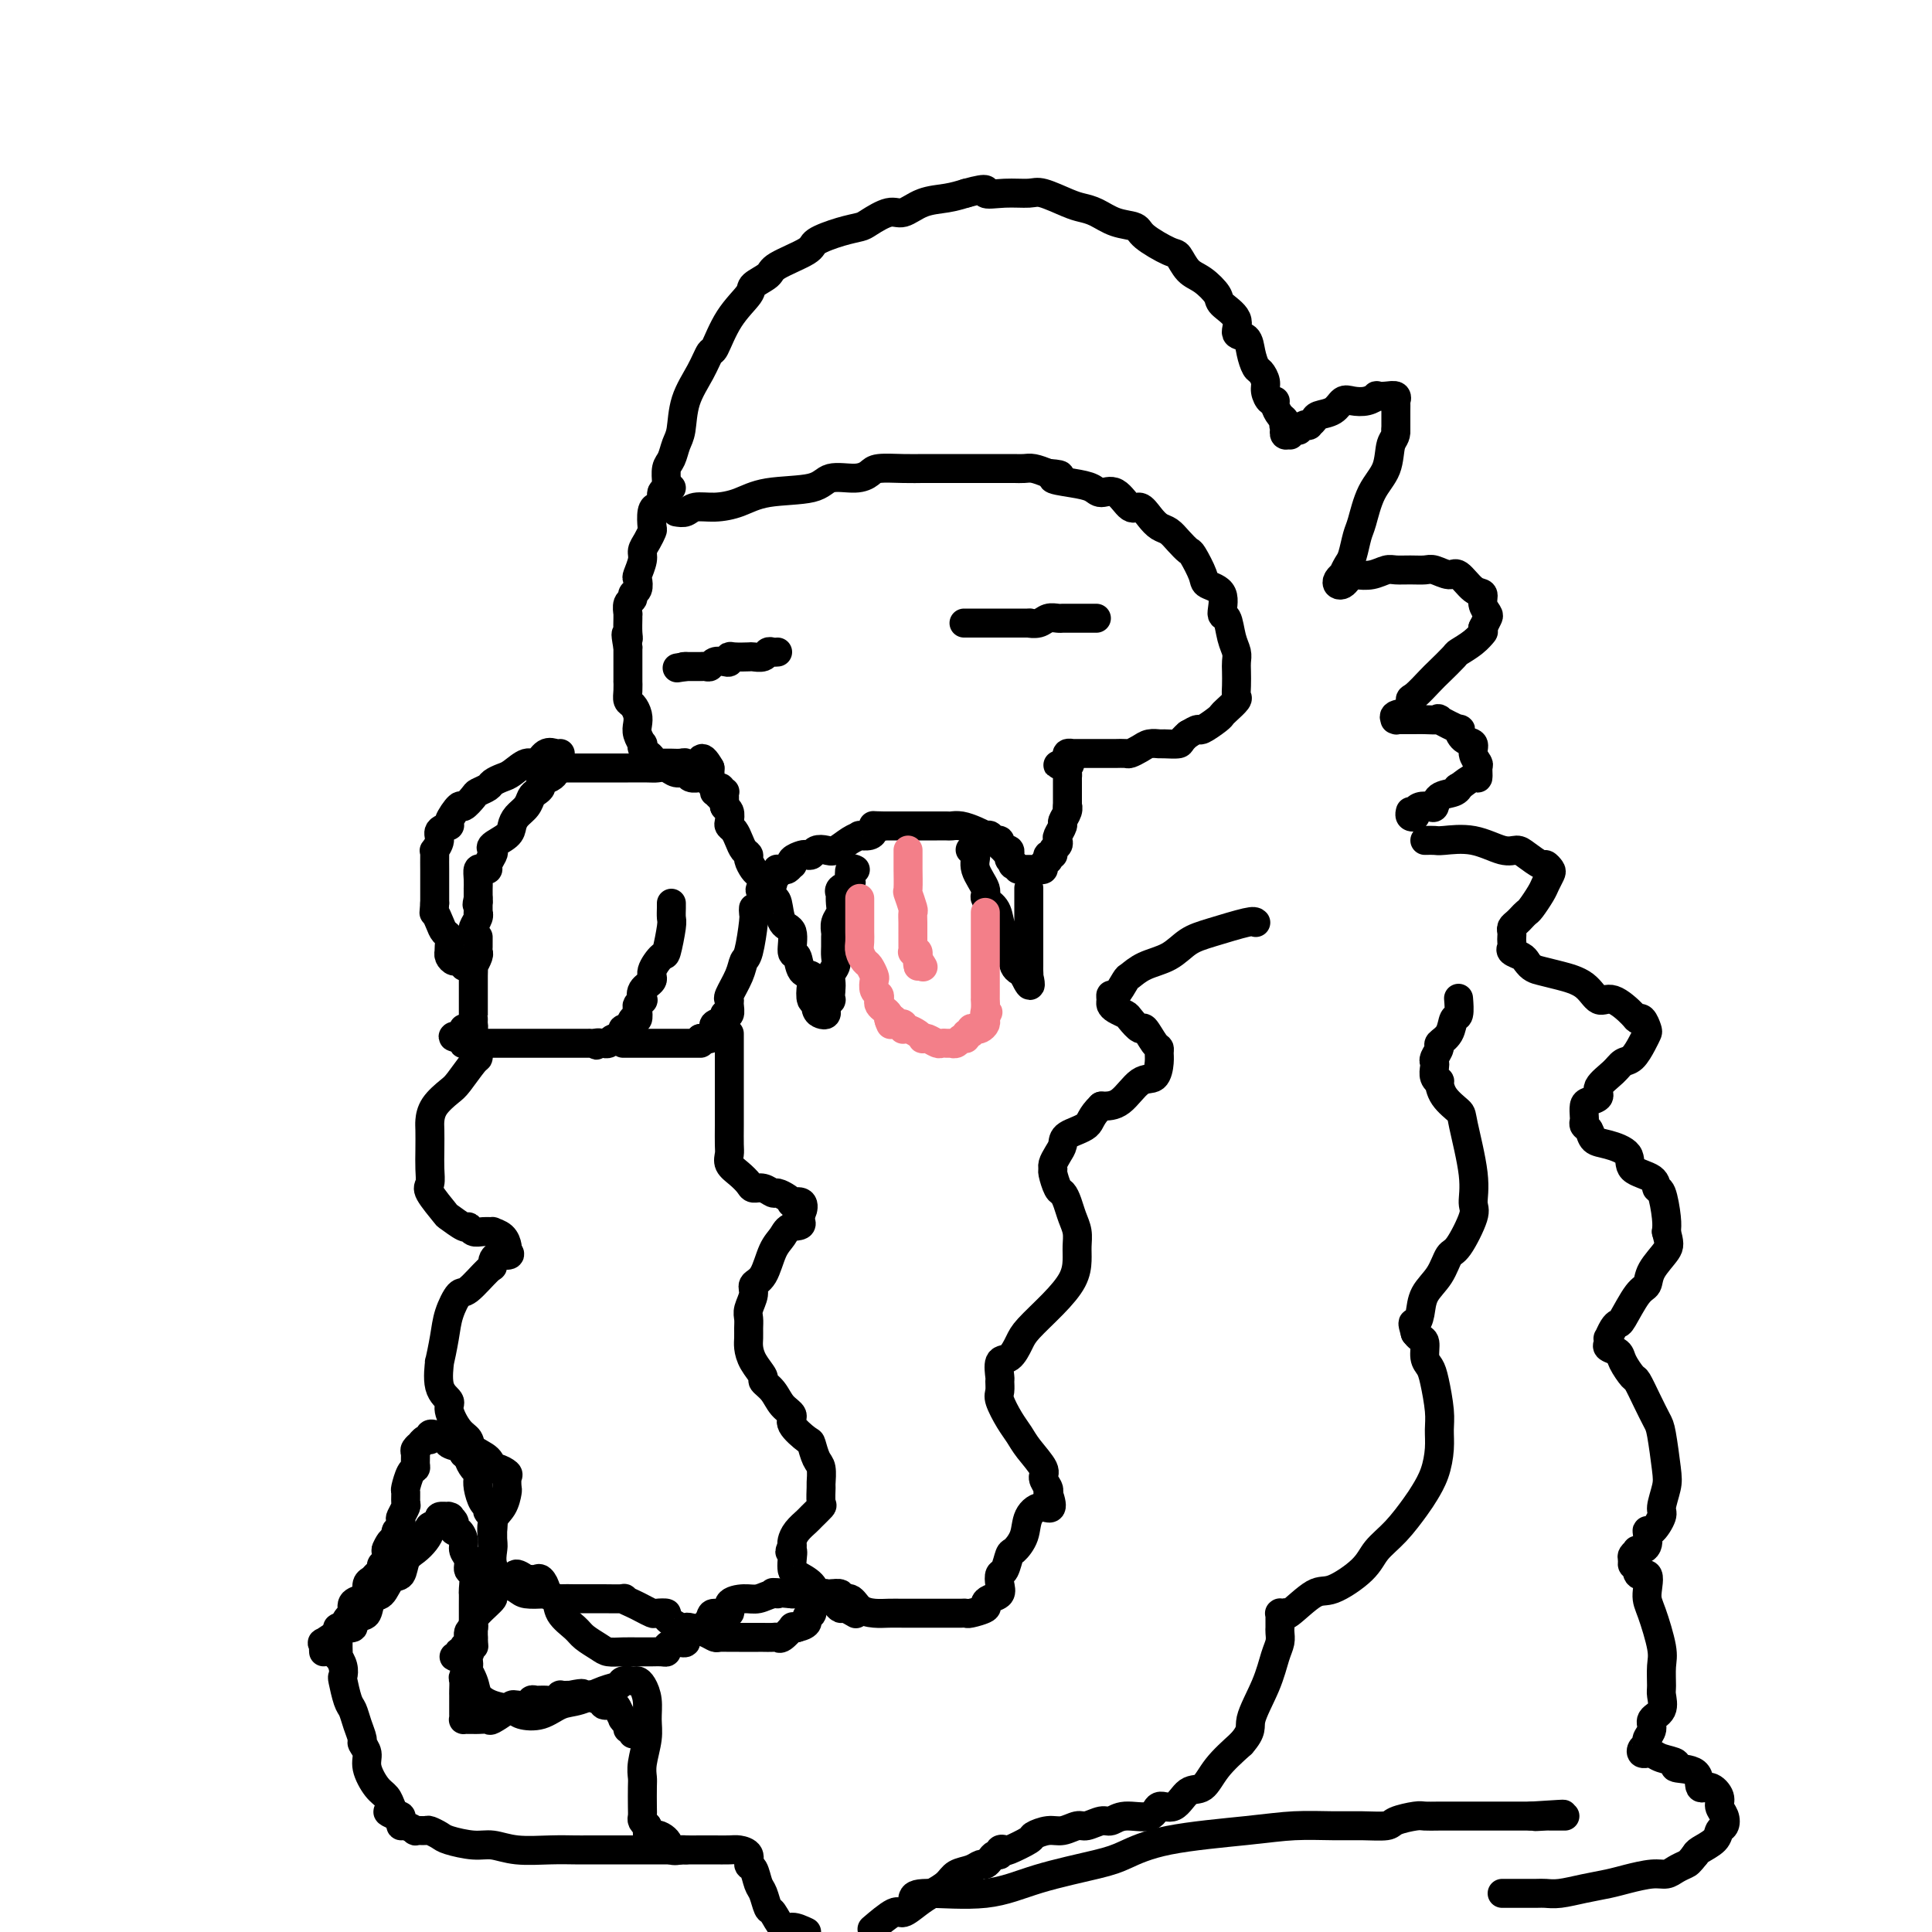 <svg viewBox='0 0 400 400' version='1.1' xmlns='http://www.w3.org/2000/svg' xmlns:xlink='http://www.w3.org/1999/xlink'><g fill='none' stroke='#000000' stroke-width='6' stroke-linecap='round' stroke-linejoin='round'><path d='M138,102c0.024,-0.546 0.048,-1.091 0,-2c-0.048,-0.909 -0.169,-2.180 0,-3c0.169,-0.820 0.629,-1.187 1,-2c0.371,-0.813 0.653,-2.072 1,-3c0.347,-0.928 0.760,-1.526 1,-3c0.240,-1.474 0.306,-3.825 1,-6c0.694,-2.175 2.015,-4.176 3,-6c0.985,-1.824 1.634,-3.472 2,-4c0.366,-0.528 0.449,0.062 1,-1c0.551,-1.062 1.571,-3.778 3,-6c1.429,-2.222 3.266,-3.950 4,-5c0.734,-1.050 0.364,-1.422 1,-2c0.636,-0.578 2.276,-1.363 3,-2c0.724,-0.637 0.530,-1.127 2,-2c1.470,-0.873 4.605,-2.131 6,-3c1.395,-0.869 1.052,-1.351 2,-2c0.948,-0.649 3.187,-1.464 5,-2c1.813,-0.536 3.201,-0.791 4,-1c0.799,-0.209 1.011,-0.371 2,-1c0.989,-0.629 2.757,-1.727 4,-2c1.243,-0.273 1.962,0.277 3,0c1.038,-0.277 2.395,-1.382 4,-2c1.605,-0.618 3.459,-0.748 5,-1c1.541,-0.252 2.771,-0.626 4,-1'/><path d='M200,40c5.532,-1.545 3.863,-0.407 4,0c0.137,0.407 2.081,0.084 4,0c1.919,-0.084 3.815,0.070 5,0c1.185,-0.070 1.660,-0.366 3,0c1.340,0.366 3.547,1.393 5,2c1.453,0.607 2.154,0.794 3,1c0.846,0.206 1.838,0.430 3,1c1.162,0.570 2.496,1.485 4,2c1.504,0.515 3.179,0.631 4,1c0.821,0.369 0.789,0.990 2,2c1.211,1.010 3.667,2.410 5,3c1.333,0.590 1.545,0.370 2,1c0.455,0.630 1.153,2.111 2,3c0.847,0.889 1.843,1.188 3,2c1.157,0.812 2.474,2.138 3,3c0.526,0.862 0.259,1.259 1,2c0.741,0.741 2.489,1.827 3,3c0.511,1.173 -0.214,2.432 0,3c0.214,0.568 1.368,0.446 2,1c0.632,0.554 0.743,1.786 1,3c0.257,1.214 0.660,2.410 1,3c0.340,0.590 0.617,0.574 1,1c0.383,0.426 0.872,1.293 1,2c0.128,0.707 -0.107,1.254 0,2c0.107,0.746 0.554,1.691 1,2c0.446,0.309 0.890,-0.020 1,0c0.110,0.020 -0.115,0.387 0,1c0.115,0.613 0.569,1.473 1,2c0.431,0.527 0.837,0.722 1,1c0.163,0.278 0.081,0.639 0,1'/><path d='M266,88c1.548,3.338 0.419,0.684 0,0c-0.419,-0.684 -0.126,0.602 0,1c0.126,0.398 0.086,-0.093 0,0c-0.086,0.093 -0.216,0.771 0,1c0.216,0.229 0.780,0.009 1,0c0.220,-0.009 0.098,0.194 0,0c-0.098,-0.194 -0.170,-0.783 0,-1c0.170,-0.217 0.584,-0.062 1,0c0.416,0.062 0.833,0.030 1,0c0.167,-0.030 0.082,-0.060 0,0c-0.082,0.060 -0.162,0.209 0,0c0.162,-0.209 0.566,-0.777 1,-1c0.434,-0.223 0.896,-0.100 1,0c0.104,0.100 -0.152,0.177 0,0c0.152,-0.177 0.711,-0.608 1,-1c0.289,-0.392 0.307,-0.745 1,-1c0.693,-0.255 2.060,-0.412 3,-1c0.940,-0.588 1.452,-1.608 2,-2c0.548,-0.392 1.133,-0.157 2,0c0.867,0.157 2.015,0.237 3,0c0.985,-0.237 1.805,-0.791 2,-1c0.195,-0.209 -0.235,-0.072 0,0c0.235,0.072 1.135,0.079 2,0c0.865,-0.079 1.696,-0.244 2,0c0.304,0.244 0.081,0.897 0,1c-0.081,0.103 -0.022,-0.343 0,0c0.022,0.343 0.006,1.477 0,2c-0.006,0.523 -0.002,0.435 0,1c0.002,0.565 0.001,1.782 0,3'/><path d='M289,89c0.103,1.516 -0.641,1.808 -1,3c-0.359,1.192 -0.334,3.286 -1,5c-0.666,1.714 -2.023,3.049 -3,5c-0.977,1.951 -1.572,4.516 -2,6c-0.428,1.484 -0.688,1.885 -1,3c-0.312,1.115 -0.676,2.943 -1,4c-0.324,1.057 -0.610,1.345 -1,2c-0.390,0.655 -0.886,1.679 -1,2c-0.114,0.321 0.154,-0.060 0,0c-0.154,0.060 -0.732,0.562 -1,1c-0.268,0.438 -0.228,0.811 0,1c0.228,0.189 0.644,0.195 1,0c0.356,-0.195 0.651,-0.592 1,-1c0.349,-0.408 0.750,-0.827 1,-1c0.250,-0.173 0.349,-0.099 1,0c0.651,0.099 1.855,0.223 3,0c1.145,-0.223 2.231,-0.793 3,-1c0.769,-0.207 1.221,-0.051 2,0c0.779,0.051 1.884,-0.003 3,0c1.116,0.003 2.242,0.064 3,0c0.758,-0.064 1.150,-0.253 2,0c0.850,0.253 2.160,0.949 3,1c0.840,0.051 1.209,-0.544 2,0c0.791,0.544 2.002,2.225 3,3c0.998,0.775 1.781,0.644 2,1c0.219,0.356 -0.127,1.198 0,2c0.127,0.802 0.726,1.562 1,2c0.274,0.438 0.221,0.554 0,1c-0.221,0.446 -0.611,1.223 -1,2'/><path d='M307,130c0.074,0.910 0.258,0.685 0,1c-0.258,0.315 -0.960,1.171 -2,2c-1.040,0.829 -2.418,1.630 -3,2c-0.582,0.370 -0.367,0.307 -1,1c-0.633,0.693 -2.114,2.140 -3,3c-0.886,0.860 -1.177,1.133 -2,2c-0.823,0.867 -2.178,2.327 -3,3c-0.822,0.673 -1.109,0.559 -1,1c0.109,0.441 0.616,1.439 0,2c-0.616,0.561 -2.354,0.686 -3,1c-0.646,0.314 -0.198,0.816 0,1c0.198,0.184 0.147,0.049 0,0c-0.147,-0.049 -0.389,-0.013 0,0c0.389,0.013 1.409,0.004 2,0c0.591,-0.004 0.753,-0.003 1,0c0.247,0.003 0.579,0.009 1,0c0.421,-0.009 0.932,-0.032 2,0c1.068,0.032 2.694,0.121 3,0c0.306,-0.121 -0.709,-0.451 0,0c0.709,0.451 3.142,1.682 4,2c0.858,0.318 0.143,-0.275 0,0c-0.143,0.275 0.287,1.420 1,2c0.713,0.580 1.708,0.594 2,1c0.292,0.406 -0.119,1.204 0,2c0.119,0.796 0.770,1.592 1,2c0.230,0.408 0.041,0.429 0,1c-0.041,0.571 0.066,1.692 0,2c-0.066,0.308 -0.305,-0.198 -1,0c-0.695,0.198 -1.848,1.099 -3,2'/><path d='M302,163c-0.603,0.256 -0.111,-0.103 0,0c0.111,0.103 -0.159,0.668 -1,1c-0.841,0.332 -2.254,0.432 -3,1c-0.746,0.568 -0.826,1.606 -1,2c-0.174,0.394 -0.443,0.145 -1,0c-0.557,-0.145 -1.403,-0.186 -2,0c-0.597,0.186 -0.944,0.600 -1,1c-0.056,0.400 0.181,0.788 0,1c-0.181,0.212 -0.779,0.249 -1,0c-0.221,-0.249 -0.063,-0.786 0,-1c0.063,-0.214 0.032,-0.107 0,0'/><path d='M140,106c0.708,0.117 1.416,0.235 2,0c0.584,-0.235 1.045,-0.821 2,-1c0.955,-0.179 2.403,0.049 4,0c1.597,-0.049 3.344,-0.377 5,-1c1.656,-0.623 3.221,-1.543 6,-2c2.779,-0.457 6.773,-0.452 9,-1c2.227,-0.548 2.689,-1.649 4,-2c1.311,-0.351 3.472,0.050 5,0c1.528,-0.050 2.422,-0.549 3,-1c0.578,-0.451 0.838,-0.853 2,-1c1.162,-0.147 3.225,-0.039 5,0c1.775,0.039 3.263,0.011 4,0c0.737,-0.011 0.725,-0.003 1,0c0.275,0.003 0.837,0.001 2,0c1.163,-0.001 2.926,-0.000 4,0c1.074,0.000 1.460,0.000 2,0c0.540,-0.000 1.233,-0.000 2,0c0.767,0.000 1.609,0.000 2,0c0.391,-0.000 0.330,-0.001 1,0c0.670,0.001 2.069,0.003 3,0c0.931,-0.003 1.394,-0.011 2,0c0.606,0.011 1.355,0.041 2,0c0.645,-0.041 1.184,-0.155 2,0c0.816,0.155 1.908,0.577 3,1'/><path d='M217,98c4.684,0.331 1.393,0.660 1,1c-0.393,0.340 2.111,0.691 4,1c1.889,0.309 3.163,0.575 4,1c0.837,0.425 1.235,1.009 2,1c0.765,-0.009 1.895,-0.612 3,0c1.105,0.612 2.183,2.439 3,3c0.817,0.561 1.373,-0.146 2,0c0.627,0.146 1.324,1.143 2,2c0.676,0.857 1.332,1.575 2,2c0.668,0.425 1.349,0.558 2,1c0.651,0.442 1.271,1.193 2,2c0.729,0.807 1.566,1.670 2,2c0.434,0.330 0.466,0.128 1,1c0.534,0.872 1.572,2.819 2,4c0.428,1.181 0.247,1.597 1,2c0.753,0.403 2.440,0.793 3,2c0.560,1.207 -0.008,3.230 0,4c0.008,0.770 0.590,0.288 1,1c0.410,0.712 0.646,2.617 1,4c0.354,1.383 0.826,2.244 1,3c0.174,0.756 0.048,1.406 0,2c-0.048,0.594 -0.020,1.133 0,2c0.020,0.867 0.030,2.064 0,3c-0.030,0.936 -0.100,1.611 0,2c0.100,0.389 0.370,0.490 0,1c-0.370,0.510 -1.380,1.428 -2,2c-0.620,0.572 -0.851,0.797 -1,1c-0.149,0.203 -0.215,0.384 -1,1c-0.785,0.616 -2.288,1.666 -3,2c-0.712,0.334 -0.632,-0.047 -1,0c-0.368,0.047 -1.184,0.524 -2,1'/><path d='M246,152c-1.827,1.537 -1.395,1.879 -2,2c-0.605,0.121 -2.246,0.022 -3,0c-0.754,-0.022 -0.621,0.033 -1,0c-0.379,-0.033 -1.271,-0.152 -2,0c-0.729,0.152 -1.293,0.577 -2,1c-0.707,0.423 -1.555,0.845 -2,1c-0.445,0.155 -0.488,0.041 -1,0c-0.512,-0.041 -1.494,-0.011 -2,0c-0.506,0.011 -0.534,0.003 -1,0c-0.466,-0.003 -1.368,-0.001 -2,0c-0.632,0.001 -0.995,0.000 -1,0c-0.005,-0.000 0.349,-0.000 0,0c-0.349,0.000 -1.399,0.000 -2,0c-0.601,-0.000 -0.753,-0.001 -1,0c-0.247,0.001 -0.588,0.003 -1,0c-0.412,-0.003 -0.895,-0.011 -1,0c-0.105,0.011 0.168,0.042 0,0c-0.168,-0.042 -0.777,-0.155 -1,0c-0.223,0.155 -0.060,0.580 0,1c0.060,0.420 0.017,0.834 0,1c-0.017,0.166 -0.009,0.083 0,0'/><path d='M221,158c-3.868,0.879 -1.036,0.077 0,0c1.036,-0.077 0.278,0.570 0,1c-0.278,0.430 -0.074,0.641 0,1c0.074,0.359 0.020,0.866 0,1c-0.020,0.134 -0.005,-0.103 0,0c0.005,0.103 0.001,0.547 0,1c-0.001,0.453 -0.000,0.914 0,1c0.000,0.086 0.000,-0.204 0,0c-0.000,0.204 -0.000,0.901 0,1c0.000,0.099 0.000,-0.400 0,0c-0.000,0.400 -0.000,1.700 0,3'/><path d='M221,167c-0.017,1.362 -0.061,0.267 0,0c0.061,-0.267 0.226,0.296 0,1c-0.226,0.704 -0.844,1.551 -1,2c-0.156,0.449 0.150,0.501 0,1c-0.150,0.499 -0.757,1.444 -1,2c-0.243,0.556 -0.121,0.722 0,1c0.121,0.278 0.242,0.667 0,1c-0.242,0.333 -0.848,0.610 -1,1c-0.152,0.390 0.151,0.892 0,1c-0.151,0.108 -0.757,-0.177 -1,0c-0.243,0.177 -0.122,0.818 0,1c0.122,0.182 0.244,-0.095 0,0c-0.244,0.095 -0.853,0.561 -1,1c-0.147,0.439 0.167,0.850 0,1c-0.167,0.150 -0.816,0.040 -1,0c-0.184,-0.040 0.096,-0.011 0,0c-0.096,0.011 -0.569,0.003 -1,0c-0.431,-0.003 -0.820,-0.001 -1,0c-0.180,0.001 -0.153,0.001 0,0c0.153,-0.001 0.430,-0.003 0,0c-0.430,0.003 -1.569,0.011 -2,0c-0.431,-0.011 -0.155,-0.041 0,0c0.155,0.041 0.187,0.155 0,0c-0.187,-0.155 -0.594,-0.577 -1,-1'/><path d='M210,179c-0.867,0.043 -0.035,0.151 0,0c0.035,-0.151 -0.727,-0.563 -1,-1c-0.273,-0.437 -0.058,-0.901 0,-1c0.058,-0.099 -0.041,0.167 0,0c0.041,-0.167 0.222,-0.766 0,-1c-0.222,-0.234 -0.848,-0.101 -1,0c-0.152,0.101 0.171,0.170 0,0c-0.171,-0.170 -0.834,-0.581 -1,-1c-0.166,-0.419 0.167,-0.848 0,-1c-0.167,-0.152 -0.833,-0.027 -1,0c-0.167,0.027 0.167,-0.045 0,0c-0.167,0.045 -0.834,0.205 -1,0c-0.166,-0.205 0.170,-0.777 0,-1c-0.170,-0.223 -0.848,-0.098 -1,0c-0.152,0.098 0.220,0.170 0,0c-0.220,-0.170 -1.032,-0.581 -2,-1c-0.968,-0.419 -2.091,-0.844 -3,-1c-0.909,-0.156 -1.605,-0.042 -2,0c-0.395,0.042 -0.488,0.011 -1,0c-0.512,-0.011 -1.443,-0.003 -2,0c-0.557,0.003 -0.740,0.001 -1,0c-0.260,-0.001 -0.598,-0.000 -1,0c-0.402,0.000 -0.867,0.000 -1,0c-0.133,-0.000 0.068,-0.000 0,0c-0.068,0.000 -0.403,0.000 -1,0c-0.597,-0.000 -1.456,-0.000 -2,0c-0.544,0.000 -0.775,0.000 -1,0c-0.225,-0.000 -0.445,-0.000 -1,0c-0.555,0.000 -1.444,0.000 -2,0c-0.556,-0.000 -0.778,-0.000 -1,0'/><path d='M183,171c-2.935,-0.045 -2.274,-0.156 -2,0c0.274,0.156 0.159,0.579 0,1c-0.159,0.421 -0.364,0.838 -1,1c-0.636,0.162 -1.703,0.068 -2,0c-0.297,-0.068 0.176,-0.110 0,0c-0.176,0.110 -1.003,0.373 -2,1c-0.997,0.627 -2.165,1.618 -3,2c-0.835,0.382 -1.336,0.154 -2,0c-0.664,-0.154 -1.492,-0.235 -2,0c-0.508,0.235 -0.697,0.785 -1,1c-0.303,0.215 -0.721,0.095 -1,0c-0.279,-0.095 -0.417,-0.165 -1,0c-0.583,0.165 -1.609,0.566 -2,1c-0.391,0.434 -0.147,0.901 0,1c0.147,0.099 0.197,-0.170 0,0c-0.197,0.170 -0.640,0.780 -1,1c-0.360,0.220 -0.636,0.049 -1,0c-0.364,-0.049 -0.816,0.025 -1,0c-0.184,-0.025 -0.101,-0.147 0,0c0.101,0.147 0.220,0.565 0,1c-0.220,0.435 -0.780,0.887 -1,1c-0.220,0.113 -0.100,-0.114 0,0c0.100,0.114 0.181,0.569 0,1c-0.181,0.431 -0.623,0.837 -1,1c-0.377,0.163 -0.688,0.081 -1,0'/><path d='M158,184c-1.251,0.903 -0.378,-0.339 0,-1c0.378,-0.661 0.260,-0.741 0,-1c-0.260,-0.259 -0.661,-0.699 -1,-1c-0.339,-0.301 -0.616,-0.465 -1,-1c-0.384,-0.535 -0.876,-1.442 -1,-2c-0.124,-0.558 0.121,-0.765 0,-1c-0.121,-0.235 -0.607,-0.496 -1,-1c-0.393,-0.504 -0.693,-1.252 -1,-2c-0.307,-0.748 -0.622,-1.496 -1,-2c-0.378,-0.504 -0.818,-0.765 -1,-1c-0.182,-0.235 -0.104,-0.444 0,-1c0.104,-0.556 0.234,-1.459 0,-2c-0.234,-0.541 -0.834,-0.718 -1,-1c-0.166,-0.282 0.100,-0.667 0,-1c-0.100,-0.333 -0.566,-0.614 -1,-1c-0.434,-0.386 -0.834,-0.878 -1,-1c-0.166,-0.122 -0.097,0.126 0,0c0.097,-0.126 0.222,-0.625 0,-1c-0.222,-0.375 -0.792,-0.626 -1,-1c-0.208,-0.374 -0.056,-0.871 0,-1c0.056,-0.129 0.015,0.110 0,0c-0.015,-0.110 -0.004,-0.568 0,-1c0.004,-0.432 0.001,-0.838 0,-1c-0.001,-0.162 -0.001,-0.081 0,0'/><path d='M147,159c-2.168,-3.869 -2.087,-1.040 -2,0c0.087,1.040 0.179,0.293 0,0c-0.179,-0.293 -0.629,-0.131 -1,0c-0.371,0.131 -0.663,0.231 -1,0c-0.337,-0.231 -0.720,-0.794 -1,-1c-0.280,-0.206 -0.456,-0.055 -1,0c-0.544,0.055 -1.456,0.015 -2,0c-0.544,-0.015 -0.720,-0.003 -1,0c-0.280,0.003 -0.663,-0.002 -1,0c-0.337,0.002 -0.629,0.012 -1,0c-0.371,-0.012 -0.821,-0.044 -1,0c-0.179,0.044 -0.087,0.165 0,0c0.087,-0.165 0.168,-0.617 0,-1c-0.168,-0.383 -0.585,-0.697 -1,-1c-0.415,-0.303 -0.829,-0.595 -1,-1c-0.171,-0.405 -0.098,-0.923 0,-1c0.098,-0.077 0.220,0.288 0,0c-0.220,-0.288 -0.781,-1.228 -1,-2c-0.219,-0.772 -0.097,-1.375 0,-2c0.097,-0.625 0.170,-1.272 0,-2c-0.170,-0.728 -0.581,-1.537 -1,-2c-0.419,-0.463 -0.844,-0.581 -1,-1c-0.156,-0.419 -0.042,-1.140 0,-2c0.042,-0.860 0.011,-1.858 0,-2c-0.011,-0.142 -0.003,0.572 0,0c0.003,-0.572 0.001,-2.432 0,-3c-0.001,-0.568 -0.000,0.155 0,0c0.000,-0.155 0.000,-1.187 0,-2c-0.000,-0.813 -0.000,-1.406 0,-2'/><path d='M130,134c-0.773,-4.149 -0.207,-2.521 0,-2c0.207,0.521 0.054,-0.063 0,-1c-0.054,-0.937 -0.011,-2.226 0,-3c0.011,-0.774 -0.012,-1.034 0,-1c0.012,0.034 0.060,0.361 0,0c-0.060,-0.361 -0.226,-1.410 0,-2c0.226,-0.590 0.844,-0.719 1,-1c0.156,-0.281 -0.150,-0.712 0,-1c0.150,-0.288 0.758,-0.433 1,-1c0.242,-0.567 0.120,-1.555 0,-2c-0.120,-0.445 -0.239,-0.347 0,-1c0.239,-0.653 0.835,-2.057 1,-3c0.165,-0.943 -0.100,-1.426 0,-2c0.100,-0.574 0.565,-1.241 1,-2c0.435,-0.759 0.838,-1.612 1,-2c0.162,-0.388 0.081,-0.312 0,-1c-0.081,-0.688 -0.162,-2.141 0,-3c0.162,-0.859 0.565,-1.124 1,-1c0.435,0.124 0.900,0.636 1,0c0.100,-0.636 -0.166,-2.419 0,-3c0.166,-0.581 0.763,0.040 1,0c0.237,-0.040 0.115,-0.743 0,-1c-0.115,-0.257 -0.223,-0.069 0,0c0.223,0.069 0.778,0.020 1,0c0.222,-0.020 0.111,-0.010 0,0'/><path d='M200,129c-0.369,0.000 -0.739,0.000 0,0c0.739,-0.000 2.585,-0.000 4,0c1.415,0.000 2.399,0.001 3,0c0.601,-0.001 0.818,-0.004 2,0c1.182,0.004 3.329,0.015 4,0c0.671,-0.015 -0.132,-0.057 0,0c0.132,0.057 1.201,0.211 2,0c0.799,-0.211 1.327,-0.789 2,-1c0.673,-0.211 1.490,-0.057 2,0c0.510,0.057 0.714,0.015 1,0c0.286,-0.015 0.654,-0.004 1,0c0.346,0.004 0.670,0.001 1,0c0.330,-0.001 0.667,-0.000 1,0c0.333,0.000 0.664,0.000 1,0c0.336,-0.000 0.679,-0.000 1,0c0.321,0.000 0.622,0.000 1,0c0.378,-0.000 0.832,-0.000 1,0c0.168,0.000 0.048,0.000 0,0c-0.048,-0.000 -0.024,-0.000 0,0'/><path d='M161,135c-0.324,0.030 -0.648,0.061 -1,0c-0.352,-0.061 -0.731,-0.212 -1,0c-0.269,0.212 -0.426,0.788 -1,1c-0.574,0.212 -1.565,0.061 -2,0c-0.435,-0.061 -0.315,-0.030 -1,0c-0.685,0.030 -2.176,0.060 -3,0c-0.824,-0.060 -0.980,-0.208 -1,0c-0.020,0.208 0.097,0.774 0,1c-0.097,0.226 -0.409,0.113 -1,0c-0.591,-0.113 -1.462,-0.226 -2,0c-0.538,0.226 -0.744,0.793 -1,1c-0.256,0.207 -0.563,0.056 -1,0c-0.437,-0.056 -1.004,-0.015 -1,0c0.004,0.015 0.578,0.004 0,0c-0.578,-0.004 -2.308,-0.001 -3,0c-0.692,0.001 -0.346,0.001 0,0'/><path d='M142,138c-3.167,0.500 -1.583,0.250 0,0'/><path d='M160,186c0.372,-0.002 0.744,-0.003 1,1c0.256,1.003 0.396,3.012 1,4c0.604,0.988 1.672,0.957 2,2c0.328,1.043 -0.084,3.160 0,4c0.084,0.840 0.662,0.404 1,1c0.338,0.596 0.434,2.223 1,3c0.566,0.777 1.602,0.704 2,1c0.398,0.296 0.158,0.962 0,2c-0.158,1.038 -0.236,2.450 0,3c0.236,0.550 0.785,0.239 1,0c0.215,-0.239 0.096,-0.407 0,0c-0.096,0.407 -0.170,1.388 0,2c0.170,0.612 0.585,0.853 1,1c0.415,0.147 0.829,0.198 1,0c0.171,-0.198 0.098,-0.647 0,-1c-0.098,-0.353 -0.222,-0.610 0,-1c0.222,-0.390 0.791,-0.913 1,-1c0.209,-0.087 0.060,0.261 0,0c-0.060,-0.261 -0.030,-1.130 0,-2'/><path d='M172,205c0.249,-1.358 -0.130,-2.252 0,-3c0.130,-0.748 0.767,-1.351 1,-2c0.233,-0.649 0.061,-1.343 0,-2c-0.061,-0.657 -0.013,-1.278 0,-2c0.013,-0.722 -0.011,-1.544 0,-2c0.011,-0.456 0.055,-0.547 0,-1c-0.055,-0.453 -0.210,-1.269 0,-2c0.210,-0.731 0.786,-1.376 1,-2c0.214,-0.624 0.065,-1.228 0,-2c-0.065,-0.772 -0.045,-1.711 0,-2c0.045,-0.289 0.116,0.073 0,0c-0.116,-0.073 -0.420,-0.580 0,-1c0.420,-0.420 1.562,-0.754 2,-1c0.438,-0.246 0.170,-0.406 0,-1c-0.170,-0.594 -0.241,-1.623 0,-2c0.241,-0.377 0.796,-0.101 1,0c0.204,0.101 0.058,0.029 0,0c-0.058,-0.029 -0.029,-0.014 0,0'/><path d='M201,176c-0.131,-0.051 -0.261,-0.102 0,0c0.261,0.102 0.914,0.358 1,1c0.086,0.642 -0.394,1.670 0,3c0.394,1.330 1.664,2.962 2,4c0.336,1.038 -0.260,1.480 0,2c0.260,0.520 1.376,1.116 2,2c0.624,0.884 0.755,2.055 1,3c0.245,0.945 0.605,1.664 1,2c0.395,0.336 0.824,0.289 1,1c0.176,0.711 0.099,2.179 0,3c-0.099,0.821 -0.220,0.994 0,1c0.220,0.006 0.781,-0.157 1,0c0.219,0.157 0.097,0.633 0,1c-0.097,0.367 -0.170,0.624 0,1c0.170,0.376 0.584,0.870 1,1c0.416,0.130 0.833,-0.106 1,0c0.167,0.106 0.083,0.553 0,1'/><path d='M212,202c1.928,4.008 1.249,1.030 1,0c-0.249,-1.030 -0.067,-0.110 0,0c0.067,0.110 0.018,-0.590 0,-1c-0.018,-0.410 -0.005,-0.528 0,-1c0.005,-0.472 0.001,-1.296 0,-2c-0.001,-0.704 -0.000,-1.288 0,-2c0.000,-0.712 0.000,-1.551 0,-2c-0.000,-0.449 -0.000,-0.507 0,-1c0.000,-0.493 0.000,-1.422 0,-2c-0.000,-0.578 -0.000,-0.804 0,-1c0.000,-0.196 0.000,-0.363 0,-1c-0.000,-0.637 -0.000,-1.744 0,-2c0.000,-0.256 0.000,0.337 0,0c-0.000,-0.337 -0.000,-1.606 0,-2c0.000,-0.394 0.000,0.086 0,0c-0.000,-0.086 -0.000,-0.739 0,-1c0.000,-0.261 0.000,-0.131 0,0'/><path d='M116,159c0.271,-0.000 0.543,-0.000 1,0c0.457,0.000 1.100,0.000 2,0c0.900,-0.000 2.059,-0.000 3,0c0.941,0.000 1.666,0.000 3,0c1.334,-0.000 3.278,-0.001 4,0c0.722,0.001 0.224,0.004 1,0c0.776,-0.004 2.828,-0.016 4,0c1.172,0.016 1.465,0.061 2,0c0.535,-0.061 1.313,-0.227 2,0c0.687,0.227 1.283,0.846 2,1c0.717,0.154 1.555,-0.156 2,0c0.445,0.156 0.496,0.776 1,1c0.504,0.224 1.459,0.050 2,0c0.541,-0.050 0.667,0.025 1,0c0.333,-0.025 0.873,-0.151 1,0c0.127,0.151 -0.158,0.579 0,1c0.158,0.421 0.759,0.835 1,1c0.241,0.165 0.120,0.083 0,0'/><path d='M148,163c1.790,0.559 1.264,-0.043 1,0c-0.264,0.043 -0.267,0.732 0,1c0.267,0.268 0.804,0.114 1,0c0.196,-0.114 0.053,-0.188 0,0c-0.053,0.188 -0.014,0.639 0,1c0.014,0.361 0.004,0.633 0,1c-0.004,0.367 -0.001,0.830 0,1c0.001,0.170 0.000,0.049 0,0c-0.000,-0.049 -0.000,-0.024 0,0'/><path d='M156,188c-0.023,0.366 -0.046,0.733 0,1c0.046,0.267 0.163,0.436 0,2c-0.163,1.564 -0.604,4.524 -1,6c-0.396,1.476 -0.747,1.469 -1,2c-0.253,0.531 -0.406,1.600 -1,3c-0.594,1.400 -1.628,3.131 -2,4c-0.372,0.869 -0.084,0.877 0,1c0.084,0.123 -0.038,0.362 0,1c0.038,0.638 0.234,1.677 0,2c-0.234,0.323 -0.899,-0.068 -1,0c-0.101,0.068 0.362,0.596 0,1c-0.362,0.404 -1.547,0.683 -2,1c-0.453,0.317 -0.172,0.674 0,1c0.172,0.326 0.237,0.623 0,1c-0.237,0.377 -0.775,0.833 -1,1c-0.225,0.167 -0.138,0.045 0,0c0.138,-0.045 0.325,-0.013 0,0c-0.325,0.013 -1.163,0.006 -2,0'/><path d='M145,215c-0.738,1.000 0.416,1.000 0,1c-0.416,-0.000 -2.401,0.000 -3,0c-0.599,0.000 0.190,0.000 0,0c-0.190,0.000 -1.359,0.000 -2,0c-0.641,0.000 -0.753,0.000 -1,0c-0.247,0.000 -0.629,0.000 -1,0c-0.371,0.000 -0.730,0.000 -1,0c-0.270,0.000 -0.450,0.000 -1,0c-0.550,0.000 -1.471,0.000 -2,0c-0.529,0.000 -0.666,0.000 -1,0c-0.334,0.000 -0.864,0.000 -1,0c-0.136,-0.000 0.121,-0.000 0,0c-0.121,0.000 -0.620,0.000 -1,0c-0.380,0.000 -0.641,0.000 -1,0c-0.359,0.000 -0.817,0.000 -1,0c-0.183,0.000 -0.092,0.000 0,0'/><path d='M139,187c0.007,0.217 0.014,0.434 0,1c-0.014,0.566 -0.050,1.482 0,2c0.050,0.518 0.187,0.639 0,2c-0.187,1.361 -0.699,3.964 -1,5c-0.301,1.036 -0.393,0.506 -1,1c-0.607,0.494 -1.731,2.012 -2,3c-0.269,0.988 0.317,1.445 0,2c-0.317,0.555 -1.535,1.208 -2,2c-0.465,0.792 -0.176,1.723 0,2c0.176,0.277 0.240,-0.100 0,0c-0.240,0.100 -0.785,0.675 -1,1c-0.215,0.325 -0.100,0.398 0,1c0.100,0.602 0.184,1.733 0,2c-0.184,0.267 -0.636,-0.331 -1,0c-0.364,0.331 -0.640,1.590 -1,2c-0.360,0.410 -0.803,-0.030 -1,0c-0.197,0.030 -0.148,0.530 0,1c0.148,0.470 0.394,0.911 0,1c-0.394,0.089 -1.429,-0.172 -2,0c-0.571,0.172 -0.679,0.778 -1,1c-0.321,0.222 -0.856,0.060 -1,0c-0.144,-0.060 0.102,-0.017 0,0c-0.102,0.017 -0.551,0.009 -1,0'/><path d='M124,216c-1.194,0.774 -0.180,0.207 0,0c0.180,-0.207 -0.473,-0.056 -1,0c-0.527,0.056 -0.927,0.015 -1,0c-0.073,-0.015 0.182,-0.004 0,0c-0.182,0.004 -0.801,0.001 -2,0c-1.199,-0.001 -2.979,-0.000 -4,0c-1.021,0.000 -1.284,0.000 -2,0c-0.716,-0.000 -1.884,-0.000 -3,0c-1.116,0.000 -2.178,0.000 -3,0c-0.822,-0.000 -1.404,-0.000 -2,0c-0.596,0.000 -1.207,-0.000 -2,0c-0.793,0.000 -1.767,0.000 -2,0c-0.233,-0.000 0.274,-0.000 0,0c-0.274,0.000 -1.330,0.000 -2,0c-0.670,-0.000 -0.954,-0.000 -1,0c-0.046,0.000 0.145,0.001 0,0c-0.145,-0.001 -0.627,-0.004 -1,0c-0.373,0.004 -0.636,0.015 -1,0c-0.364,-0.015 -0.830,-0.057 -1,0c-0.170,0.057 -0.046,0.211 0,0c0.046,-0.211 0.012,-0.788 0,-1c-0.012,-0.212 -0.004,-0.061 0,0c0.004,0.061 0.002,0.030 0,0'/><path d='M96,215c-4.320,-0.321 -1.119,-0.625 0,-1c1.119,-0.375 0.156,-0.821 0,-1c-0.156,-0.179 0.494,-0.091 1,0c0.506,0.091 0.868,0.185 1,0c0.132,-0.185 0.035,-0.650 0,-1c-0.035,-0.350 -0.010,-0.585 0,-1c0.010,-0.415 0.003,-1.011 0,-1c-0.003,0.011 -0.001,0.628 0,0c0.001,-0.628 0.000,-2.502 0,-3c-0.000,-0.498 -0.001,0.380 0,0c0.001,-0.380 0.004,-2.018 0,-3c-0.004,-0.982 -0.015,-1.310 0,-2c0.015,-0.690 0.057,-1.743 0,-2c-0.057,-0.257 -0.211,0.282 0,0c0.211,-0.282 0.789,-1.386 1,-2c0.211,-0.614 0.057,-0.739 0,-1c-0.057,-0.261 -0.015,-0.658 0,-1c0.015,-0.342 0.004,-0.631 0,-1c-0.004,-0.369 -0.001,-0.820 0,-1c0.001,-0.180 0.001,-0.090 0,0'/><path d='M115,160c-0.190,0.333 -0.380,0.666 -1,1c-0.620,0.334 -1.671,0.670 -2,1c-0.329,0.330 0.063,0.655 0,1c-0.063,0.345 -0.581,0.711 -1,1c-0.419,0.289 -0.740,0.500 -1,1c-0.260,0.500 -0.459,1.289 -1,2c-0.541,0.711 -1.423,1.342 -2,2c-0.577,0.658 -0.847,1.341 -1,2c-0.153,0.659 -0.189,1.293 -1,2c-0.811,0.707 -2.399,1.485 -3,2c-0.601,0.515 -0.216,0.765 0,1c0.216,0.235 0.264,0.454 0,1c-0.264,0.546 -0.841,1.420 -1,2c-0.159,0.580 0.101,0.867 0,1c-0.101,0.133 -0.563,0.112 -1,0c-0.437,-0.112 -0.849,-0.314 -1,0c-0.151,0.314 -0.040,1.145 0,2c0.040,0.855 0.011,1.734 0,2c-0.011,0.266 -0.003,-0.082 0,0c0.003,0.082 0.001,0.595 0,1c-0.001,0.405 -0.000,0.703 0,1'/><path d='M99,186c-0.464,1.961 -0.123,1.365 0,1c0.123,-0.365 0.029,-0.498 0,0c-0.029,0.498 0.006,1.626 0,2c-0.006,0.374 -0.054,-0.005 0,0c0.054,0.005 0.211,0.394 0,1c-0.211,0.606 -0.788,1.431 -1,2c-0.212,0.569 -0.057,0.884 0,1c0.057,0.116 0.016,0.033 0,0c-0.016,-0.033 -0.008,-0.017 0,0'/><path d='M116,156c-0.246,0.065 -0.492,0.129 -1,0c-0.508,-0.129 -1.276,-0.452 -2,0c-0.724,0.452 -1.402,1.679 -2,2c-0.598,0.321 -1.115,-0.265 -2,0c-0.885,0.265 -2.139,1.381 -3,2c-0.861,0.619 -1.329,0.742 -2,1c-0.671,0.258 -1.546,0.652 -2,1c-0.454,0.348 -0.487,0.651 -1,1c-0.513,0.349 -1.504,0.745 -2,1c-0.496,0.255 -0.495,0.369 -1,1c-0.505,0.631 -1.516,1.779 -2,2c-0.484,0.221 -0.440,-0.485 -1,0c-0.560,0.485 -1.723,2.162 -2,3c-0.277,0.838 0.332,0.837 0,1c-0.332,0.163 -1.606,0.489 -2,1c-0.394,0.511 0.090,1.205 0,2c-0.090,0.795 -0.756,1.690 -1,2c-0.244,0.310 -0.065,0.035 0,0c0.065,-0.035 0.017,0.169 0,1c-0.017,0.831 -0.005,2.289 0,3c0.005,0.711 0.001,0.675 0,1c-0.001,0.325 -0.000,1.011 0,2c0.000,0.989 0.000,2.283 0,3c-0.000,0.717 -0.000,0.859 0,1'/><path d='M90,187c-0.203,2.682 -0.212,1.888 0,2c0.212,0.112 0.645,1.130 1,2c0.355,0.870 0.631,1.591 1,2c0.369,0.409 0.830,0.504 1,1c0.170,0.496 0.049,1.391 0,2c-0.049,0.609 -0.024,0.933 0,1c0.024,0.067 0.049,-0.122 0,0c-0.049,0.122 -0.171,0.554 0,1c0.171,0.446 0.634,0.904 1,1c0.366,0.096 0.634,-0.170 1,0c0.366,0.170 0.829,0.777 1,1c0.171,0.223 0.049,0.064 0,0c-0.049,-0.064 -0.024,-0.032 0,0'/><path d='M99,218c0.033,0.419 0.065,0.839 0,1c-0.065,0.161 -0.228,0.064 -1,1c-0.772,0.936 -2.154,2.907 -3,4c-0.846,1.093 -1.155,1.310 -2,2c-0.845,0.690 -2.227,1.854 -3,3c-0.773,1.146 -0.938,2.275 -1,3c-0.062,0.725 -0.019,1.045 0,2c0.019,0.955 0.016,2.544 0,4c-0.016,1.456 -0.046,2.780 0,4c0.046,1.220 0.166,2.335 0,3c-0.166,0.665 -0.620,0.881 0,2c0.620,1.119 2.312,3.141 3,4c0.688,0.859 0.372,0.556 1,1c0.628,0.444 2.201,1.636 3,2c0.799,0.364 0.825,-0.099 1,0c0.175,0.099 0.498,0.761 1,1c0.502,0.239 1.182,0.057 2,0c0.818,-0.057 1.774,0.012 2,0c0.226,-0.012 -0.280,-0.106 0,0c0.280,0.106 1.345,0.413 2,1c0.655,0.587 0.902,1.453 1,2c0.098,0.547 0.049,0.773 0,1'/><path d='M105,259c1.618,1.342 -0.836,0.696 -2,1c-1.164,0.304 -1.037,1.557 -1,2c0.037,0.443 -0.017,0.076 -1,1c-0.983,0.924 -2.894,3.140 -4,4c-1.106,0.860 -1.406,0.366 -2,1c-0.594,0.634 -1.482,2.396 -2,4c-0.518,1.604 -0.667,3.049 -1,5c-0.333,1.951 -0.851,4.407 -1,5c-0.149,0.593 0.071,-0.679 0,0c-0.071,0.679 -0.432,3.308 0,5c0.432,1.692 1.658,2.445 2,3c0.342,0.555 -0.199,0.911 0,2c0.199,1.089 1.139,2.913 2,4c0.861,1.087 1.644,1.439 2,2c0.356,0.561 0.285,1.330 1,2c0.715,0.670 2.216,1.239 3,2c0.784,0.761 0.851,1.714 1,2c0.149,0.286 0.380,-0.094 1,0c0.620,0.094 1.628,0.661 2,1c0.372,0.339 0.106,0.448 0,1c-0.106,0.552 -0.053,1.545 0,2c0.053,0.455 0.106,0.372 0,1c-0.106,0.628 -0.369,1.967 -1,3c-0.631,1.033 -1.628,1.761 -2,3c-0.372,1.239 -0.118,2.990 0,4c0.118,1.010 0.099,1.280 0,2c-0.099,0.720 -0.278,1.892 0,3c0.278,1.108 1.013,2.153 2,3c0.987,0.847 2.227,1.497 3,2c0.773,0.503 1.078,0.858 2,1c0.922,0.142 2.461,0.071 4,0'/><path d='M113,330c2.218,1.155 2.265,1.041 3,1c0.735,-0.041 2.160,-0.011 3,0c0.840,0.011 1.095,0.002 2,0c0.905,-0.002 2.459,0.002 3,0c0.541,-0.002 0.070,-0.012 1,0c0.930,0.012 3.261,0.045 4,0c0.739,-0.045 -0.116,-0.170 0,0c0.116,0.170 1.202,0.633 2,1c0.798,0.367 1.307,0.636 2,1c0.693,0.364 1.569,0.823 2,1c0.431,0.177 0.416,0.072 1,0c0.584,-0.072 1.765,-0.111 2,0c0.235,0.111 -0.478,0.372 0,1c0.478,0.628 2.145,1.622 3,2c0.855,0.378 0.897,0.140 1,0c0.103,-0.140 0.268,-0.181 1,0c0.732,0.181 2.030,0.584 3,1c0.970,0.416 1.612,0.843 2,1c0.388,0.157 0.524,0.042 1,0c0.476,-0.042 1.294,-0.011 2,0c0.706,0.011 1.302,0.003 2,0c0.698,-0.003 1.500,-0.001 2,0c0.500,0.001 0.698,-0.000 1,0c0.302,0.000 0.710,0.002 1,0c0.290,-0.002 0.464,-0.008 1,0c0.536,0.008 1.435,0.030 2,0c0.565,-0.030 0.795,-0.113 1,0c0.205,0.113 0.385,0.422 1,0c0.615,-0.422 1.666,-1.575 2,-2c0.334,-0.425 -0.047,-0.121 0,0c0.047,0.121 0.524,0.061 1,0'/><path d='M165,337c2.865,-0.694 2.029,-1.428 2,-2c-0.029,-0.572 0.749,-0.980 1,-1c0.251,-0.020 -0.025,0.348 0,0c0.025,-0.348 0.350,-1.414 1,-2c0.650,-0.586 1.624,-0.693 2,-1c0.376,-0.307 0.152,-0.814 0,-1c-0.152,-0.186 -0.233,-0.050 0,0c0.233,0.050 0.781,0.014 1,0c0.219,-0.014 0.110,-0.007 0,0'/><path d='M151,214c0.000,0.268 0.000,0.536 0,1c-0.000,0.464 -0.000,1.124 0,2c0.000,0.876 0.000,1.969 0,3c-0.000,1.031 -0.000,1.999 0,3c0.000,1.001 0.000,2.036 0,3c-0.000,0.964 -0.002,1.858 0,3c0.002,1.142 0.006,2.532 0,4c-0.006,1.468 -0.023,3.013 0,4c0.023,0.987 0.085,1.417 0,2c-0.085,0.583 -0.318,1.318 0,2c0.318,0.682 1.189,1.311 2,2c0.811,0.689 1.564,1.438 2,2c0.436,0.562 0.554,0.938 1,1c0.446,0.062 1.220,-0.190 2,0c0.780,0.190 1.566,0.822 2,1c0.434,0.178 0.516,-0.098 1,0c0.484,0.098 1.370,0.569 2,1c0.630,0.431 1.003,0.823 1,1c-0.003,0.177 -0.382,0.140 0,0c0.382,-0.140 1.526,-0.384 2,0c0.474,0.384 0.278,1.395 0,2c-0.278,0.605 -0.639,0.802 -1,1'/><path d='M165,252c2.034,2.062 0.121,1.718 -1,2c-1.121,0.282 -1.448,1.191 -2,2c-0.552,0.809 -1.329,1.519 -2,3c-0.671,1.481 -1.238,3.734 -2,5c-0.762,1.266 -1.721,1.547 -2,2c-0.279,0.453 0.122,1.080 0,2c-0.122,0.920 -0.765,2.133 -1,3c-0.235,0.867 -0.061,1.390 0,2c0.061,0.610 0.010,1.309 0,2c-0.010,0.691 0.020,1.375 0,2c-0.020,0.625 -0.090,1.192 0,2c0.090,0.808 0.341,1.858 1,3c0.659,1.142 1.726,2.375 2,3c0.274,0.625 -0.245,0.641 0,1c0.245,0.359 1.253,1.060 2,2c0.747,0.940 1.233,2.120 2,3c0.767,0.880 1.816,1.461 2,2c0.184,0.539 -0.497,1.035 0,2c0.497,0.965 2.172,2.399 3,3c0.828,0.601 0.811,0.368 1,1c0.189,0.632 0.586,2.128 1,3c0.414,0.872 0.845,1.122 1,2c0.155,0.878 0.035,2.386 0,3c-0.035,0.614 0.017,0.335 0,1c-0.017,0.665 -0.102,2.275 0,3c0.102,0.725 0.392,0.565 0,1c-0.392,0.435 -1.464,1.465 -2,2c-0.536,0.535 -0.535,0.576 -1,1c-0.465,0.424 -1.394,1.229 -2,2c-0.606,0.771 -0.887,1.506 -1,2c-0.113,0.494 -0.056,0.747 0,1'/><path d='M164,320c-0.929,2.146 -0.253,1.011 0,1c0.253,-0.011 0.081,1.101 0,2c-0.081,0.899 -0.072,1.585 0,2c0.072,0.415 0.208,0.559 1,1c0.792,0.441 2.239,1.179 3,2c0.761,0.821 0.834,1.727 1,2c0.166,0.273 0.424,-0.085 1,0c0.576,0.085 1.468,0.615 2,1c0.532,0.385 0.703,0.625 1,1c0.297,0.375 0.721,0.885 1,1c0.279,0.115 0.415,-0.165 1,0c0.585,0.165 1.619,0.775 2,1c0.381,0.225 0.109,0.064 0,0c-0.109,-0.064 -0.054,-0.032 0,0'/><path d='M260,191c-0.181,-0.187 -0.362,-0.374 -2,0c-1.638,0.374 -4.733,1.309 -7,2c-2.267,0.691 -3.706,1.138 -5,2c-1.294,0.862 -2.444,2.137 -4,3c-1.556,0.863 -3.517,1.312 -5,2c-1.483,0.688 -2.488,1.613 -3,2c-0.512,0.387 -0.530,0.236 -1,1c-0.470,0.764 -1.392,2.442 -2,3c-0.608,0.558 -0.902,-0.005 -1,0c-0.098,0.005 0.000,0.577 0,1c-0.000,0.423 -0.098,0.696 0,1c0.098,0.304 0.392,0.639 1,1c0.608,0.361 1.528,0.748 2,1c0.472,0.252 0.494,0.368 1,1c0.506,0.632 1.494,1.780 2,2c0.506,0.220 0.528,-0.486 1,0c0.472,0.486 1.393,2.166 2,3c0.607,0.834 0.901,0.822 1,1c0.099,0.178 0.004,0.545 0,1c-0.004,0.455 0.082,0.998 0,2c-0.082,1.002 -0.331,2.465 -1,3c-0.669,0.535 -1.757,0.144 -3,1c-1.243,0.856 -2.641,2.959 -4,4c-1.359,1.041 -2.680,1.021 -4,1'/><path d='M228,229c-2.306,2.203 -2.072,3.210 -3,4c-0.928,0.790 -3.019,1.364 -4,2c-0.981,0.636 -0.852,1.334 -1,2c-0.148,0.666 -0.573,1.299 -1,2c-0.427,0.701 -0.858,1.468 -1,2c-0.142,0.532 0.003,0.827 0,1c-0.003,0.173 -0.156,0.223 0,1c0.156,0.777 0.620,2.280 1,3c0.380,0.720 0.676,0.657 1,1c0.324,0.343 0.675,1.091 1,2c0.325,0.909 0.622,1.978 1,3c0.378,1.022 0.837,1.997 1,3c0.163,1.003 0.030,2.033 0,3c-0.030,0.967 0.042,1.871 0,3c-0.042,1.129 -0.199,2.481 -1,4c-0.801,1.519 -2.247,3.203 -4,5c-1.753,1.797 -3.815,3.708 -5,5c-1.185,1.292 -1.495,1.966 -2,3c-0.505,1.034 -1.207,2.427 -2,3c-0.793,0.573 -1.678,0.326 -2,1c-0.322,0.674 -0.080,2.270 0,3c0.080,0.730 -0.000,0.593 0,1c0.000,0.407 0.081,1.356 0,2c-0.081,0.644 -0.326,0.981 0,2c0.326,1.019 1.221,2.720 2,4c0.779,1.280 1.442,2.139 2,3c0.558,0.861 1.011,1.722 2,3c0.989,1.278 2.512,2.971 3,4c0.488,1.029 -0.061,1.392 0,2c0.061,0.608 0.732,1.459 1,2c0.268,0.541 0.134,0.770 0,1'/><path d='M217,309c1.494,4.323 0.229,3.131 -1,3c-1.229,-0.131 -2.423,0.799 -3,2c-0.577,1.201 -0.536,2.674 -1,4c-0.464,1.326 -1.431,2.505 -2,3c-0.569,0.495 -0.739,0.307 -1,1c-0.261,0.693 -0.612,2.265 -1,3c-0.388,0.735 -0.812,0.631 -1,1c-0.188,0.369 -0.138,1.212 0,2c0.138,0.788 0.366,1.521 0,2c-0.366,0.479 -1.327,0.703 -2,1c-0.673,0.297 -1.059,0.668 -1,1c0.059,0.332 0.564,0.625 0,1c-0.564,0.375 -2.196,0.833 -3,1c-0.804,0.167 -0.781,0.045 -1,0c-0.219,-0.045 -0.679,-0.012 -1,0c-0.321,0.012 -0.501,0.003 -1,0c-0.499,-0.003 -1.316,-0.001 -2,0c-0.684,0.001 -1.236,0.001 -2,0c-0.764,-0.001 -1.742,-0.002 -3,0c-1.258,0.002 -2.798,0.007 -4,0c-1.202,-0.007 -2.067,-0.025 -3,0c-0.933,0.025 -1.933,0.094 -3,0c-1.067,-0.094 -2.202,-0.351 -3,-1c-0.798,-0.649 -1.260,-1.691 -2,-2c-0.740,-0.309 -1.760,0.113 -2,0c-0.240,-0.113 0.298,-0.762 0,-1c-0.298,-0.238 -1.434,-0.064 -2,0c-0.566,0.064 -0.564,0.017 -1,0c-0.436,-0.017 -1.310,-0.005 -2,0c-0.690,0.005 -1.197,0.001 -2,0c-0.803,-0.001 -1.901,-0.001 -3,0'/><path d='M164,330c-6.382,-0.602 -3.838,-0.107 -3,0c0.838,0.107 -0.032,-0.174 -1,0c-0.968,0.174 -2.035,0.803 -3,1c-0.965,0.197 -1.826,-0.036 -3,0c-1.174,0.036 -2.659,0.342 -3,1c-0.341,0.658 0.461,1.666 0,2c-0.461,0.334 -2.185,-0.008 -3,0c-0.815,0.008 -0.721,0.366 -1,1c-0.279,0.634 -0.930,1.546 -2,2c-1.070,0.454 -2.559,0.451 -3,1c-0.441,0.549 0.167,1.650 0,2c-0.167,0.350 -1.108,-0.050 -2,0c-0.892,0.050 -1.735,0.549 -2,1c-0.265,0.451 0.047,0.853 0,1c-0.047,0.147 -0.452,0.039 -1,0c-0.548,-0.039 -1.239,-0.010 -2,0c-0.761,0.010 -1.592,0.001 -2,0c-0.408,-0.001 -0.392,0.008 -1,0c-0.608,-0.008 -1.838,-0.032 -3,0c-1.162,0.032 -2.256,0.119 -3,0c-0.744,-0.119 -1.140,-0.445 -2,-1c-0.860,-0.555 -2.186,-1.339 -3,-2c-0.814,-0.661 -1.117,-1.198 -2,-2c-0.883,-0.802 -2.345,-1.869 -3,-3c-0.655,-1.131 -0.504,-2.328 -1,-3c-0.496,-0.672 -1.638,-0.821 -2,-1c-0.362,-0.179 0.058,-0.388 0,-1c-0.058,-0.612 -0.593,-1.628 -1,-2c-0.407,-0.372 -0.687,-0.100 -1,0c-0.313,0.100 -0.661,0.029 -1,0c-0.339,-0.029 -0.670,-0.014 -1,0'/><path d='M109,327c-3.090,-2.273 -2.316,-0.456 -2,0c0.316,0.456 0.176,-0.449 -1,0c-1.176,0.449 -3.386,2.253 -4,3c-0.614,0.747 0.367,0.437 0,1c-0.367,0.563 -2.083,2.000 -3,3c-0.917,1.000 -1.034,1.563 -1,2c0.034,0.437 0.221,0.748 0,1c-0.221,0.252 -0.848,0.445 -1,1c-0.152,0.555 0.171,1.473 0,2c-0.171,0.527 -0.835,0.663 -1,1c-0.165,0.337 0.169,0.875 0,1c-0.169,0.125 -0.840,-0.163 -1,0c-0.160,0.163 0.192,0.776 0,1c-0.192,0.224 -0.927,0.060 -1,0c-0.073,-0.060 0.517,-0.016 1,0c0.483,0.016 0.861,0.004 1,0c0.139,-0.004 0.040,-0.001 0,0c-0.040,0.001 -0.020,0.001 0,0'/><path d='M96,343c-0.213,0.046 -0.425,0.092 0,1c0.425,0.908 1.488,2.677 2,4c0.512,1.323 0.475,2.199 1,3c0.525,0.801 1.613,1.528 3,2c1.387,0.472 3.072,0.689 4,1c0.928,0.311 1.098,0.718 2,1c0.902,0.282 2.536,0.441 4,0c1.464,-0.441 2.758,-1.481 4,-2c1.242,-0.519 2.430,-0.517 4,-1c1.570,-0.483 3.520,-1.450 5,-2c1.480,-0.550 2.490,-0.682 3,-1c0.510,-0.318 0.519,-0.823 1,-1c0.481,-0.177 1.435,-0.025 2,0c0.565,0.025 0.741,-0.077 1,0c0.259,0.077 0.602,0.334 1,1c0.398,0.666 0.853,1.740 1,3c0.147,1.260 -0.013,2.706 0,4c0.013,1.294 0.200,2.437 0,4c-0.200,1.563 -0.785,3.546 -1,5c-0.215,1.454 -0.058,2.378 0,3c0.058,0.622 0.018,0.940 0,2c-0.018,1.060 -0.015,2.861 0,4c0.015,1.139 0.043,1.614 0,2c-0.043,0.386 -0.155,0.682 0,1c0.155,0.318 0.578,0.659 1,1'/><path d='M134,378c0.052,4.447 0.183,2.565 1,2c0.817,-0.565 2.319,0.188 3,1c0.681,0.812 0.540,1.682 1,2c0.460,0.318 1.522,0.085 2,0c0.478,-0.085 0.373,-0.023 1,0c0.627,0.023 1.988,0.006 3,0c1.012,-0.006 1.676,0.000 2,0c0.324,-0.000 0.306,-0.007 1,0c0.694,0.007 2.098,0.027 3,0c0.902,-0.027 1.302,-0.102 2,0c0.698,0.102 1.692,0.382 2,1c0.308,0.618 -0.072,1.574 0,2c0.072,0.426 0.596,0.321 1,1c0.404,0.679 0.689,2.141 1,3c0.311,0.859 0.649,1.115 1,2c0.351,0.885 0.716,2.397 1,3c0.284,0.603 0.489,0.296 1,1c0.511,0.704 1.330,2.420 2,3c0.670,0.580 1.191,0.023 2,0c0.809,-0.023 1.904,0.489 3,1'/><path d='M181,399c-0.412,0.353 -0.823,0.705 0,0c0.823,-0.705 2.882,-2.468 4,-3c1.118,-0.532 1.296,0.166 2,0c0.704,-0.166 1.935,-1.196 3,-2c1.065,-0.804 1.963,-1.382 3,-2c1.037,-0.618 2.214,-1.275 3,-2c0.786,-0.725 1.180,-1.517 2,-2c0.820,-0.483 2.065,-0.655 3,-1c0.935,-0.345 1.561,-0.862 2,-1c0.439,-0.138 0.691,0.103 1,0c0.309,-0.103 0.675,-0.550 1,-1c0.325,-0.450 0.609,-0.903 1,-1c0.391,-0.097 0.890,0.163 1,0c0.110,-0.163 -0.169,-0.750 0,-1c0.169,-0.250 0.786,-0.162 1,0c0.214,0.162 0.024,0.398 1,0c0.976,-0.398 3.119,-1.431 4,-2c0.881,-0.569 0.500,-0.673 1,-1c0.500,-0.327 1.881,-0.876 3,-1c1.119,-0.124 1.976,0.178 3,0c1.024,-0.178 2.214,-0.837 3,-1c0.786,-0.163 1.167,0.169 2,0c0.833,-0.169 2.120,-0.838 3,-1c0.880,-0.162 1.355,0.184 2,0c0.645,-0.184 1.460,-0.898 3,-1c1.540,-0.102 3.805,0.406 5,0c1.195,-0.406 1.319,-1.728 2,-2c0.681,-0.272 1.920,0.504 3,0c1.080,-0.504 2.001,-2.290 3,-3c0.999,-0.710 2.077,-0.345 3,-1c0.923,-0.655 1.692,-2.330 3,-4c1.308,-1.670 3.154,-3.335 5,-5'/><path d='M257,361c2.465,-2.805 1.627,-3.319 2,-5c0.373,-1.681 1.956,-4.530 3,-7c1.044,-2.470 1.548,-4.560 2,-6c0.452,-1.440 0.853,-2.231 1,-3c0.147,-0.769 0.039,-1.516 0,-2c-0.039,-0.484 -0.010,-0.704 0,-1c0.010,-0.296 0.002,-0.668 0,-1c-0.002,-0.332 0.003,-0.625 0,-1c-0.003,-0.375 -0.015,-0.834 0,-1c0.015,-0.166 0.056,-0.041 0,0c-0.056,0.041 -0.209,-0.004 0,0c0.209,0.004 0.780,0.057 1,0c0.220,-0.057 0.090,-0.223 0,0c-0.090,0.223 -0.139,0.836 1,0c1.139,-0.836 3.465,-3.121 5,-4c1.535,-0.879 2.277,-0.354 4,-1c1.723,-0.646 4.425,-2.465 6,-4c1.575,-1.535 2.022,-2.786 3,-4c0.978,-1.214 2.486,-2.389 4,-4c1.514,-1.611 3.032,-3.656 4,-5c0.968,-1.344 1.384,-1.988 2,-3c0.616,-1.012 1.430,-2.392 2,-4c0.570,-1.608 0.896,-3.442 1,-5c0.104,-1.558 -0.015,-2.839 0,-4c0.015,-1.161 0.162,-2.202 0,-4c-0.162,-1.798 -0.635,-4.351 -1,-6c-0.365,-1.649 -0.623,-2.392 -1,-3c-0.377,-0.608 -0.874,-1.080 -1,-2c-0.126,-0.920 0.120,-2.286 0,-3c-0.120,-0.714 -0.606,-0.775 -1,-1c-0.394,-0.225 -0.697,-0.612 -1,-1'/><path d='M293,276c-0.829,-2.859 -0.402,-2.006 0,-2c0.402,0.006 0.778,-0.834 1,-2c0.222,-1.166 0.292,-2.659 1,-4c0.708,-1.341 2.056,-2.531 3,-4c0.944,-1.469 1.484,-3.216 2,-4c0.516,-0.784 1.007,-0.606 2,-2c0.993,-1.394 2.489,-4.361 3,-6c0.511,-1.639 0.036,-1.950 0,-3c-0.036,-1.050 0.368,-2.839 0,-6c-0.368,-3.161 -1.509,-7.694 -2,-10c-0.491,-2.306 -0.331,-2.385 -1,-3c-0.669,-0.615 -2.165,-1.765 -3,-3c-0.835,-1.235 -1.008,-2.555 -1,-3c0.008,-0.445 0.197,-0.016 0,0c-0.197,0.016 -0.781,-0.381 -1,-1c-0.219,-0.619 -0.075,-1.461 0,-2c0.075,-0.539 0.079,-0.776 0,-1c-0.079,-0.224 -0.243,-0.435 0,-1c0.243,-0.565 0.892,-1.483 1,-2c0.108,-0.517 -0.325,-0.633 0,-1c0.325,-0.367 1.408,-0.984 2,-2c0.592,-1.016 0.695,-2.430 1,-3c0.305,-0.570 0.814,-0.297 1,-1c0.186,-0.703 0.050,-2.382 0,-3c-0.050,-0.618 -0.014,-0.177 0,0c0.014,0.177 0.007,0.088 0,0'/><path d='M142,383c-0.378,-0.000 -0.755,-0.000 -2,0c-1.245,0.000 -3.357,0.000 -5,0c-1.643,-0.000 -2.817,-0.000 -4,0c-1.183,0.000 -2.374,0.001 -4,0c-1.626,-0.001 -3.688,-0.004 -5,0c-1.312,0.004 -1.875,0.016 -3,0c-1.125,-0.016 -2.812,-0.060 -5,0c-2.188,0.060 -4.875,0.224 -7,0c-2.125,-0.224 -3.687,-0.834 -5,-1c-1.313,-0.166 -2.378,0.113 -4,0c-1.622,-0.113 -3.802,-0.619 -5,-1c-1.198,-0.381 -1.416,-0.637 -2,-1c-0.584,-0.363 -1.536,-0.833 -2,-1c-0.464,-0.167 -0.440,-0.030 -1,0c-0.560,0.030 -1.706,-0.047 -2,0c-0.294,0.047 0.262,0.219 0,0c-0.262,-0.219 -1.341,-0.829 -2,-1c-0.659,-0.171 -0.898,0.099 -1,0c-0.102,-0.099 -0.066,-0.565 0,-1c0.066,-0.435 0.162,-0.839 0,-1c-0.162,-0.161 -0.581,-0.081 -1,0'/><path d='M82,376c-2.712,-1.122 -1.491,-0.926 -1,-1c0.491,-0.074 0.252,-0.418 0,-1c-0.252,-0.582 -0.516,-1.403 -1,-2c-0.484,-0.597 -1.187,-0.970 -2,-2c-0.813,-1.030 -1.738,-2.715 -2,-4c-0.262,-1.285 0.137,-2.169 0,-3c-0.137,-0.831 -0.810,-1.610 -1,-2c-0.190,-0.390 0.103,-0.392 0,-1c-0.103,-0.608 -0.602,-1.822 -1,-3c-0.398,-1.178 -0.694,-2.321 -1,-3c-0.306,-0.679 -0.622,-0.894 -1,-2c-0.378,-1.106 -0.819,-3.104 -1,-4c-0.181,-0.896 -0.101,-0.692 0,-1c0.101,-0.308 0.223,-1.129 0,-2c-0.223,-0.871 -0.792,-1.793 -1,-2c-0.208,-0.207 -0.056,0.299 0,0c0.056,-0.299 0.015,-1.403 0,-2c-0.015,-0.597 -0.004,-0.685 0,-1c0.004,-0.315 0.001,-0.855 0,-1c-0.001,-0.145 -0.002,0.105 0,0c0.002,-0.105 0.005,-0.564 0,-1c-0.005,-0.436 -0.017,-0.849 0,-1c0.017,-0.151 0.065,-0.040 0,0c-0.065,0.040 -0.242,0.008 0,0c0.242,-0.008 0.905,0.009 1,0c0.095,-0.009 -0.377,-0.044 0,0c0.377,0.044 1.601,0.166 2,0c0.399,-0.166 -0.029,-0.619 0,-1c0.029,-0.381 0.514,-0.691 1,-1'/><path d='M74,335c1.037,-0.512 1.630,-0.292 2,-1c0.370,-0.708 0.518,-2.343 1,-3c0.482,-0.657 1.298,-0.336 2,-1c0.702,-0.664 1.291,-2.313 2,-3c0.709,-0.687 1.539,-0.411 2,-1c0.461,-0.589 0.552,-2.042 1,-3c0.448,-0.958 1.252,-1.422 2,-2c0.748,-0.578 1.438,-1.269 2,-2c0.562,-0.731 0.995,-1.502 1,-2c0.005,-0.498 -0.419,-0.722 0,-1c0.419,-0.278 1.680,-0.611 2,-1c0.320,-0.389 -0.303,-0.833 0,-1c0.303,-0.167 1.531,-0.056 2,0c0.469,0.056 0.177,0.058 0,0c-0.177,-0.058 -0.241,-0.175 0,0c0.241,0.175 0.787,0.641 1,1c0.213,0.359 0.095,0.610 0,1c-0.095,0.390 -0.165,0.919 0,1c0.165,0.081 0.565,-0.286 1,0c0.435,0.286 0.905,1.226 1,2c0.095,0.774 -0.185,1.381 0,2c0.185,0.619 0.834,1.250 1,2c0.166,0.750 -0.152,1.618 0,2c0.152,0.382 0.773,0.277 1,1c0.227,0.723 0.061,2.273 0,3c-0.061,0.727 -0.016,0.632 0,1c0.016,0.368 0.004,1.201 0,2c-0.004,0.799 -0.001,1.565 0,2c0.001,0.435 0.000,0.540 0,1c-0.000,0.460 -0.000,1.274 0,2c0.000,0.726 0.000,1.363 0,2'/><path d='M98,339c0.065,2.367 0.228,1.785 0,2c-0.228,0.215 -0.846,1.227 -1,2c-0.154,0.773 0.155,1.306 0,2c-0.155,0.694 -0.774,1.547 -1,2c-0.226,0.453 -0.061,0.504 0,1c0.061,0.496 0.016,1.438 0,2c-0.016,0.562 -0.004,0.746 0,1c0.004,0.254 0.001,0.580 0,1c-0.001,0.420 -0.001,0.936 0,1c0.001,0.064 0.003,-0.323 0,0c-0.003,0.323 -0.011,1.354 0,2c0.011,0.646 0.041,0.905 0,1c-0.041,0.095 -0.153,0.026 0,0c0.153,-0.026 0.570,-0.007 1,0c0.430,0.007 0.873,0.004 1,0c0.127,-0.004 -0.061,-0.008 0,0c0.061,0.008 0.370,0.026 1,0c0.630,-0.026 1.582,-0.098 2,0c0.418,0.098 0.301,0.367 1,0c0.699,-0.367 2.215,-1.370 3,-2c0.785,-0.630 0.839,-0.887 1,-1c0.161,-0.113 0.427,-0.083 1,0c0.573,0.083 1.452,0.219 2,0c0.548,-0.219 0.764,-0.795 1,-1c0.236,-0.205 0.493,-0.041 1,0c0.507,0.041 1.263,-0.042 2,0c0.737,0.042 1.454,0.207 2,0c0.546,-0.207 0.919,-0.788 1,-1c0.081,-0.212 -0.132,-0.057 0,0c0.132,0.057 0.609,0.016 1,0c0.391,-0.016 0.695,-0.008 1,0'/><path d='M118,351c3.814,-0.772 2.349,-0.203 2,0c-0.349,0.203 0.419,0.039 1,0c0.581,-0.039 0.977,0.046 1,0c0.023,-0.046 -0.327,-0.223 0,0c0.327,0.223 1.330,0.846 2,1c0.670,0.154 1.006,-0.162 1,0c-0.006,0.162 -0.355,0.800 0,1c0.355,0.200 1.415,-0.038 2,0c0.585,0.038 0.697,0.353 1,1c0.303,0.647 0.798,1.628 1,2c0.202,0.372 0.110,0.137 0,0c-0.110,-0.137 -0.240,-0.177 0,0c0.240,0.177 0.849,0.569 1,1c0.151,0.431 -0.155,0.899 0,1c0.155,0.101 0.773,-0.165 1,0c0.227,0.165 0.065,0.761 0,1c-0.065,0.239 -0.032,0.119 0,0'/><path d='M67,342c-0.023,-0.294 -0.045,-0.588 0,-1c0.045,-0.412 0.158,-0.940 0,-1c-0.158,-0.060 -0.588,0.350 0,0c0.588,-0.350 2.194,-1.459 3,-2c0.806,-0.541 0.811,-0.512 1,-1c0.189,-0.488 0.562,-1.492 1,-2c0.438,-0.508 0.940,-0.521 1,-1c0.060,-0.479 -0.320,-1.424 0,-2c0.320,-0.576 1.342,-0.784 2,-1c0.658,-0.216 0.951,-0.439 1,-1c0.049,-0.561 -0.145,-1.460 0,-2c0.145,-0.540 0.631,-0.721 1,-1c0.369,-0.279 0.621,-0.657 1,-1c0.379,-0.343 0.886,-0.653 1,-1c0.114,-0.347 -0.165,-0.732 0,-1c0.165,-0.268 0.775,-0.418 1,-1c0.225,-0.582 0.064,-1.595 0,-2c-0.064,-0.405 -0.032,-0.203 0,0'/><path d='M80,321c1.968,-3.118 0.387,-0.413 0,0c-0.387,0.413 0.418,-1.466 1,-2c0.582,-0.534 0.939,0.275 1,0c0.061,-0.275 -0.176,-1.636 0,-2c0.176,-0.364 0.765,0.269 1,0c0.235,-0.269 0.116,-1.438 0,-2c-0.116,-0.562 -0.228,-0.516 0,-1c0.228,-0.484 0.796,-1.499 1,-2c0.204,-0.501 0.044,-0.487 0,-1c-0.044,-0.513 0.027,-1.551 0,-2c-0.027,-0.449 -0.150,-0.309 0,-1c0.150,-0.691 0.575,-2.212 1,-3c0.425,-0.788 0.850,-0.842 1,-1c0.150,-0.158 0.025,-0.420 0,-1c-0.025,-0.580 0.049,-1.480 0,-2c-0.049,-0.520 -0.219,-0.661 0,-1c0.219,-0.339 0.829,-0.876 1,-1c0.171,-0.124 -0.098,0.164 0,0c0.098,-0.164 0.561,-0.780 1,-1c0.439,-0.220 0.853,-0.045 1,0c0.147,0.045 0.028,-0.040 0,0c-0.028,0.040 0.034,0.206 0,0c-0.034,-0.206 -0.163,-0.783 0,-1c0.163,-0.217 0.619,-0.073 1,0c0.381,0.073 0.688,0.075 1,0c0.312,-0.075 0.631,-0.227 1,0c0.369,0.227 0.790,0.834 1,1c0.210,0.166 0.211,-0.110 0,0c-0.211,0.110 -0.634,0.607 0,1c0.634,0.393 2.324,0.684 3,1c0.676,0.316 0.338,0.658 0,1'/><path d='M96,301c1.419,0.583 0.968,0.539 1,1c0.032,0.461 0.547,1.426 1,2c0.453,0.574 0.843,0.755 1,1c0.157,0.245 0.079,0.552 0,1c-0.079,0.448 -0.161,1.035 0,2c0.161,0.965 0.565,2.308 1,3c0.435,0.692 0.901,0.732 1,1c0.099,0.268 -0.170,0.765 0,1c0.170,0.235 0.778,0.208 1,1c0.222,0.792 0.060,2.402 0,3c-0.060,0.598 -0.016,0.185 0,0c0.016,-0.185 0.004,-0.142 0,0c-0.004,0.142 -0.001,0.384 0,1c0.001,0.616 0.000,1.604 0,2c-0.000,0.396 -0.000,0.198 0,0'/><path d='M295,174c0.758,-0.017 1.516,-0.033 2,0c0.484,0.033 0.695,0.116 2,0c1.305,-0.116 3.705,-0.430 6,0c2.295,0.430 4.484,1.603 6,2c1.516,0.397 2.357,0.019 3,0c0.643,-0.019 1.087,0.323 2,1c0.913,0.677 2.294,1.690 3,2c0.706,0.310 0.737,-0.084 1,0c0.263,0.084 0.757,0.646 1,1c0.243,0.354 0.234,0.500 0,1c-0.234,0.500 -0.693,1.352 -1,2c-0.307,0.648 -0.463,1.091 -1,2c-0.537,0.909 -1.454,2.285 -2,3c-0.546,0.715 -0.721,0.769 -1,1c-0.279,0.231 -0.663,0.639 -1,1c-0.337,0.361 -0.626,0.674 -1,1c-0.374,0.326 -0.832,0.665 -1,1c-0.168,0.335 -0.047,0.667 0,1c0.047,0.333 0.019,0.667 0,1c-0.019,0.333 -0.030,0.667 0,1c0.030,0.333 0.101,0.667 0,1c-0.101,0.333 -0.373,0.667 0,1c0.373,0.333 1.392,0.667 2,1c0.608,0.333 0.804,0.667 1,1'/><path d='M316,199c0.971,1.494 1.900,1.728 3,2c1.100,0.272 2.372,0.580 4,1c1.628,0.420 3.612,0.950 5,2c1.388,1.050 2.178,2.619 3,3c0.822,0.381 1.674,-0.427 3,0c1.326,0.427 3.126,2.089 4,3c0.874,0.911 0.820,1.072 1,1c0.180,-0.072 0.592,-0.377 1,0c0.408,0.377 0.811,1.434 1,2c0.189,0.566 0.166,0.640 0,1c-0.166,0.360 -0.473,1.006 -1,2c-0.527,0.994 -1.274,2.336 -2,3c-0.726,0.664 -1.431,0.650 -2,1c-0.569,0.350 -1.004,1.062 -2,2c-0.996,0.938 -2.554,2.100 -3,3c-0.446,0.900 0.221,1.536 0,2c-0.221,0.464 -1.328,0.754 -2,1c-0.672,0.246 -0.909,0.446 -1,1c-0.091,0.554 -0.037,1.462 0,2c0.037,0.538 0.056,0.707 0,1c-0.056,0.293 -0.186,0.710 0,1c0.186,0.290 0.687,0.452 1,1c0.313,0.548 0.438,1.483 1,2c0.562,0.517 1.561,0.615 3,1c1.439,0.385 3.316,1.055 4,2c0.684,0.945 0.173,2.164 1,3c0.827,0.836 2.992,1.287 4,2c1.008,0.713 0.858,1.686 1,2c0.142,0.314 0.577,-0.031 1,1c0.423,1.031 0.835,3.437 1,5c0.165,1.563 0.082,2.281 0,3'/><path d='M345,255c0.635,2.411 0.724,2.937 0,4c-0.724,1.063 -2.260,2.663 -3,4c-0.740,1.337 -0.684,2.413 -1,3c-0.316,0.587 -1.002,0.687 -2,2c-0.998,1.313 -2.306,3.840 -3,5c-0.694,1.160 -0.774,0.955 -1,1c-0.226,0.045 -0.598,0.341 -1,1c-0.402,0.659 -0.833,1.682 -1,2c-0.167,0.318 -0.071,-0.068 0,0c0.071,0.068 0.117,0.590 0,1c-0.117,0.410 -0.397,0.709 0,1c0.397,0.291 1.471,0.573 2,1c0.529,0.427 0.513,1.000 1,2c0.487,1.000 1.478,2.427 2,3c0.522,0.573 0.574,0.292 1,1c0.426,0.708 1.226,2.404 2,4c0.774,1.596 1.524,3.093 2,4c0.476,0.907 0.679,1.224 1,3c0.321,1.776 0.759,5.010 1,7c0.241,1.990 0.285,2.737 0,4c-0.285,1.263 -0.897,3.042 -1,4c-0.103,0.958 0.304,1.094 0,2c-0.304,0.906 -1.320,2.582 -2,3c-0.680,0.418 -1.023,-0.421 -1,0c0.023,0.421 0.413,2.101 0,3c-0.413,0.899 -1.628,1.015 -2,1c-0.372,-0.015 0.099,-0.161 0,0c-0.099,0.161 -0.769,0.631 -1,1c-0.231,0.369 -0.024,0.638 0,1c0.024,0.362 -0.136,0.818 0,1c0.136,0.182 0.568,0.091 1,0'/><path d='M339,324c-0.468,3.342 1.363,1.698 2,2c0.637,0.302 0.080,2.550 0,4c-0.080,1.450 0.318,2.103 1,4c0.682,1.897 1.649,5.040 2,7c0.351,1.960 0.086,2.738 0,4c-0.086,1.262 0.006,3.009 0,4c-0.006,0.991 -0.111,1.225 0,2c0.111,0.775 0.437,2.092 0,3c-0.437,0.908 -1.637,1.409 -2,2c-0.363,0.591 0.112,1.272 0,2c-0.112,0.728 -0.811,1.501 -1,2c-0.189,0.499 0.131,0.722 0,1c-0.131,0.278 -0.712,0.609 -1,1c-0.288,0.391 -0.283,0.840 0,1c0.283,0.160 0.845,0.032 1,0c0.155,-0.032 -0.096,0.034 0,0c0.096,-0.034 0.537,-0.166 1,0c0.463,0.166 0.946,0.631 2,1c1.054,0.369 2.680,0.644 3,1c0.320,0.356 -0.667,0.795 0,1c0.667,0.205 2.987,0.176 4,1c1.013,0.824 0.720,2.499 1,3c0.280,0.501 1.134,-0.174 2,0c0.866,0.174 1.745,1.198 2,2c0.255,0.802 -0.115,1.384 0,2c0.115,0.616 0.714,1.268 1,2c0.286,0.732 0.259,1.544 0,2c-0.259,0.456 -0.750,0.555 -1,1c-0.250,0.445 -0.260,1.235 -1,2c-0.740,0.765 -2.212,1.504 -3,2c-0.788,0.496 -0.894,0.748 -1,1'/><path d='M351,384c-1.284,1.647 -1.495,1.765 -2,2c-0.505,0.235 -1.306,0.588 -2,1c-0.694,0.412 -1.283,0.884 -2,1c-0.717,0.116 -1.564,-0.123 -3,0c-1.436,0.123 -3.463,0.607 -5,1c-1.537,0.393 -2.584,0.694 -4,1c-1.416,0.306 -3.199,0.618 -5,1c-1.801,0.382 -3.619,0.834 -5,1c-1.381,0.166 -2.324,0.044 -3,0c-0.676,-0.044 -1.085,-0.012 -2,0c-0.915,0.012 -2.336,0.003 -3,0c-0.664,-0.003 -0.570,-0.001 -1,0c-0.430,0.001 -1.383,0.000 -2,0c-0.617,-0.000 -0.897,-0.000 -1,0c-0.103,0.000 -0.029,0.000 0,0c0.029,-0.000 0.015,-0.000 0,0'/><path d='M189,393c0.155,-0.492 0.310,-0.984 3,-1c2.690,-0.016 7.914,0.445 12,0c4.086,-0.445 7.034,-1.796 11,-3c3.966,-1.204 8.949,-2.260 12,-3c3.051,-0.740 4.170,-1.165 6,-2c1.830,-0.835 4.371,-2.080 9,-3c4.629,-0.920 11.345,-1.514 16,-2c4.655,-0.486 7.247,-0.865 10,-1c2.753,-0.135 5.665,-0.026 8,0c2.335,0.026 4.091,-0.032 6,0c1.909,0.032 3.969,0.152 5,0c1.031,-0.152 1.031,-0.577 2,-1c0.969,-0.423 2.906,-0.845 4,-1c1.094,-0.155 1.346,-0.041 2,0c0.654,0.041 1.712,0.011 3,0c1.288,-0.011 2.806,-0.003 4,0c1.194,0.003 2.064,0.001 3,0c0.936,-0.001 1.938,-0.000 3,0c1.062,0.000 2.182,0.000 3,0c0.818,-0.000 1.333,-0.000 2,0c0.667,0.000 1.487,0.000 2,0c0.513,-0.000 0.718,-0.000 1,0c0.282,0.000 0.641,0.000 1,0'/><path d='M317,376c12.012,-0.774 4.542,-0.207 2,0c-2.542,0.207 -0.155,0.056 1,0c1.155,-0.056 1.079,-0.015 1,0c-0.079,0.015 -0.161,0.004 0,0c0.161,-0.004 0.565,-0.001 1,0c0.435,0.001 0.900,0.000 1,0c0.100,-0.000 -0.165,-0.000 0,0c0.165,0.000 0.762,0.000 1,0c0.238,-0.000 0.119,-0.000 0,0'/></g>
<g fill='none' stroke='#F37F89' stroke-width='6' stroke-linecap='round' stroke-linejoin='round'><path d='M178,186c-0.000,0.471 -0.000,0.941 0,1c0.000,0.059 0.000,-0.294 0,0c-0.000,0.294 -0.001,1.233 0,2c0.001,0.767 0.003,1.361 0,2c-0.003,0.639 -0.012,1.322 0,2c0.012,0.678 0.045,1.352 0,2c-0.045,0.648 -0.170,1.272 0,2c0.170,0.728 0.633,1.561 1,2c0.367,0.439 0.638,0.485 1,1c0.362,0.515 0.815,1.500 1,2c0.185,0.500 0.101,0.515 0,1c-0.101,0.485 -0.221,1.439 0,2c0.221,0.561 0.781,0.728 1,1c0.219,0.272 0.097,0.650 0,1c-0.097,0.350 -0.170,0.671 0,1c0.170,0.329 0.584,0.665 1,1c0.416,0.335 0.833,0.667 1,1c0.167,0.333 0.083,0.666 0,1'/><path d='M184,211c0.879,2.183 0.078,0.641 0,0c-0.078,-0.641 0.567,-0.382 1,0c0.433,0.382 0.654,0.886 1,1c0.346,0.114 0.817,-0.163 1,0c0.183,0.163 0.077,0.765 0,1c-0.077,0.235 -0.126,0.102 0,0c0.126,-0.102 0.428,-0.172 1,0c0.572,0.172 1.414,0.586 2,1c0.586,0.414 0.916,0.829 1,1c0.084,0.171 -0.079,0.098 0,0c0.079,-0.098 0.398,-0.223 1,0c0.602,0.223 1.486,0.792 2,1c0.514,0.208 0.659,0.056 1,0c0.341,-0.056 0.879,-0.014 1,0c0.121,0.014 -0.175,-0.000 0,0c0.175,0.000 0.822,0.015 1,0c0.178,-0.015 -0.111,-0.061 0,0c0.111,0.061 0.622,0.227 1,0c0.378,-0.227 0.622,-0.849 1,-1c0.378,-0.151 0.889,0.170 1,0c0.111,-0.170 -0.178,-0.829 0,-1c0.178,-0.171 0.822,0.148 1,0c0.178,-0.148 -0.110,-0.761 0,-1c0.110,-0.239 0.618,-0.103 1,0c0.382,0.103 0.638,0.172 1,0c0.362,-0.172 0.829,-0.585 1,-1c0.171,-0.415 0.046,-0.833 0,-1c-0.046,-0.167 -0.012,-0.083 0,0c0.012,0.083 0.004,0.167 0,0c-0.004,-0.167 -0.002,-0.583 0,-1'/><path d='M204,210c1.083,-0.901 0.290,-0.154 0,0c-0.290,0.154 -0.078,-0.286 0,-1c0.078,-0.714 0.021,-1.702 0,-2c-0.021,-0.298 -0.006,0.093 0,0c0.006,-0.093 0.001,-0.669 0,-1c-0.001,-0.331 -0.000,-0.417 0,-1c0.000,-0.583 0.000,-1.663 0,-2c-0.000,-0.337 -0.000,0.069 0,0c0.000,-0.069 0.000,-0.615 0,-1c-0.000,-0.385 -0.000,-0.610 0,-1c0.000,-0.390 0.000,-0.945 0,-1c-0.000,-0.055 -0.000,0.389 0,0c0.000,-0.389 0.000,-1.610 0,-2c-0.000,-0.390 -0.000,0.050 0,0c0.000,-0.050 0.000,-0.592 0,-1c-0.000,-0.408 -0.000,-0.683 0,-1c0.000,-0.317 0.000,-0.676 0,-1c-0.000,-0.324 -0.000,-0.611 0,-1c0.000,-0.389 0.000,-0.879 0,-1c-0.000,-0.121 -0.000,0.126 0,0c0.000,-0.126 0.000,-0.626 0,-1c-0.000,-0.374 -0.000,-0.622 0,-1c0.000,-0.378 0.000,-0.886 0,-1c-0.000,-0.114 0.000,0.165 0,0c0.000,-0.165 0.000,-0.775 0,-1c0.000,-0.225 0.000,-0.064 0,0c0.000,0.064 0.000,0.032 0,0'/><path d='M188,176c-0.001,0.194 -0.001,0.389 0,1c0.001,0.611 0.004,1.639 0,2c-0.004,0.361 -0.015,0.057 0,1c0.015,0.943 0.057,3.134 0,4c-0.057,0.866 -0.211,0.407 0,1c0.211,0.593 0.789,2.236 1,3c0.211,0.764 0.057,0.648 0,1c-0.057,0.352 -0.015,1.173 0,2c0.015,0.827 0.004,1.660 0,2c-0.004,0.340 -0.001,0.186 0,0c0.001,-0.186 -0.001,-0.403 0,0c0.001,0.403 0.004,1.428 0,2c-0.004,0.572 -0.015,0.693 0,1c0.015,0.307 0.057,0.801 0,1c-0.057,0.199 -0.211,0.105 0,0c0.211,-0.105 0.788,-0.221 1,0c0.212,0.221 0.061,0.777 0,1c-0.061,0.223 -0.030,0.111 0,0'/><path d='M190,198c0.249,3.569 -0.129,1.493 0,1c0.129,-0.493 0.766,0.598 1,1c0.234,0.402 0.067,0.115 0,0c-0.067,-0.115 -0.033,-0.057 0,0'/></g>
</svg>
